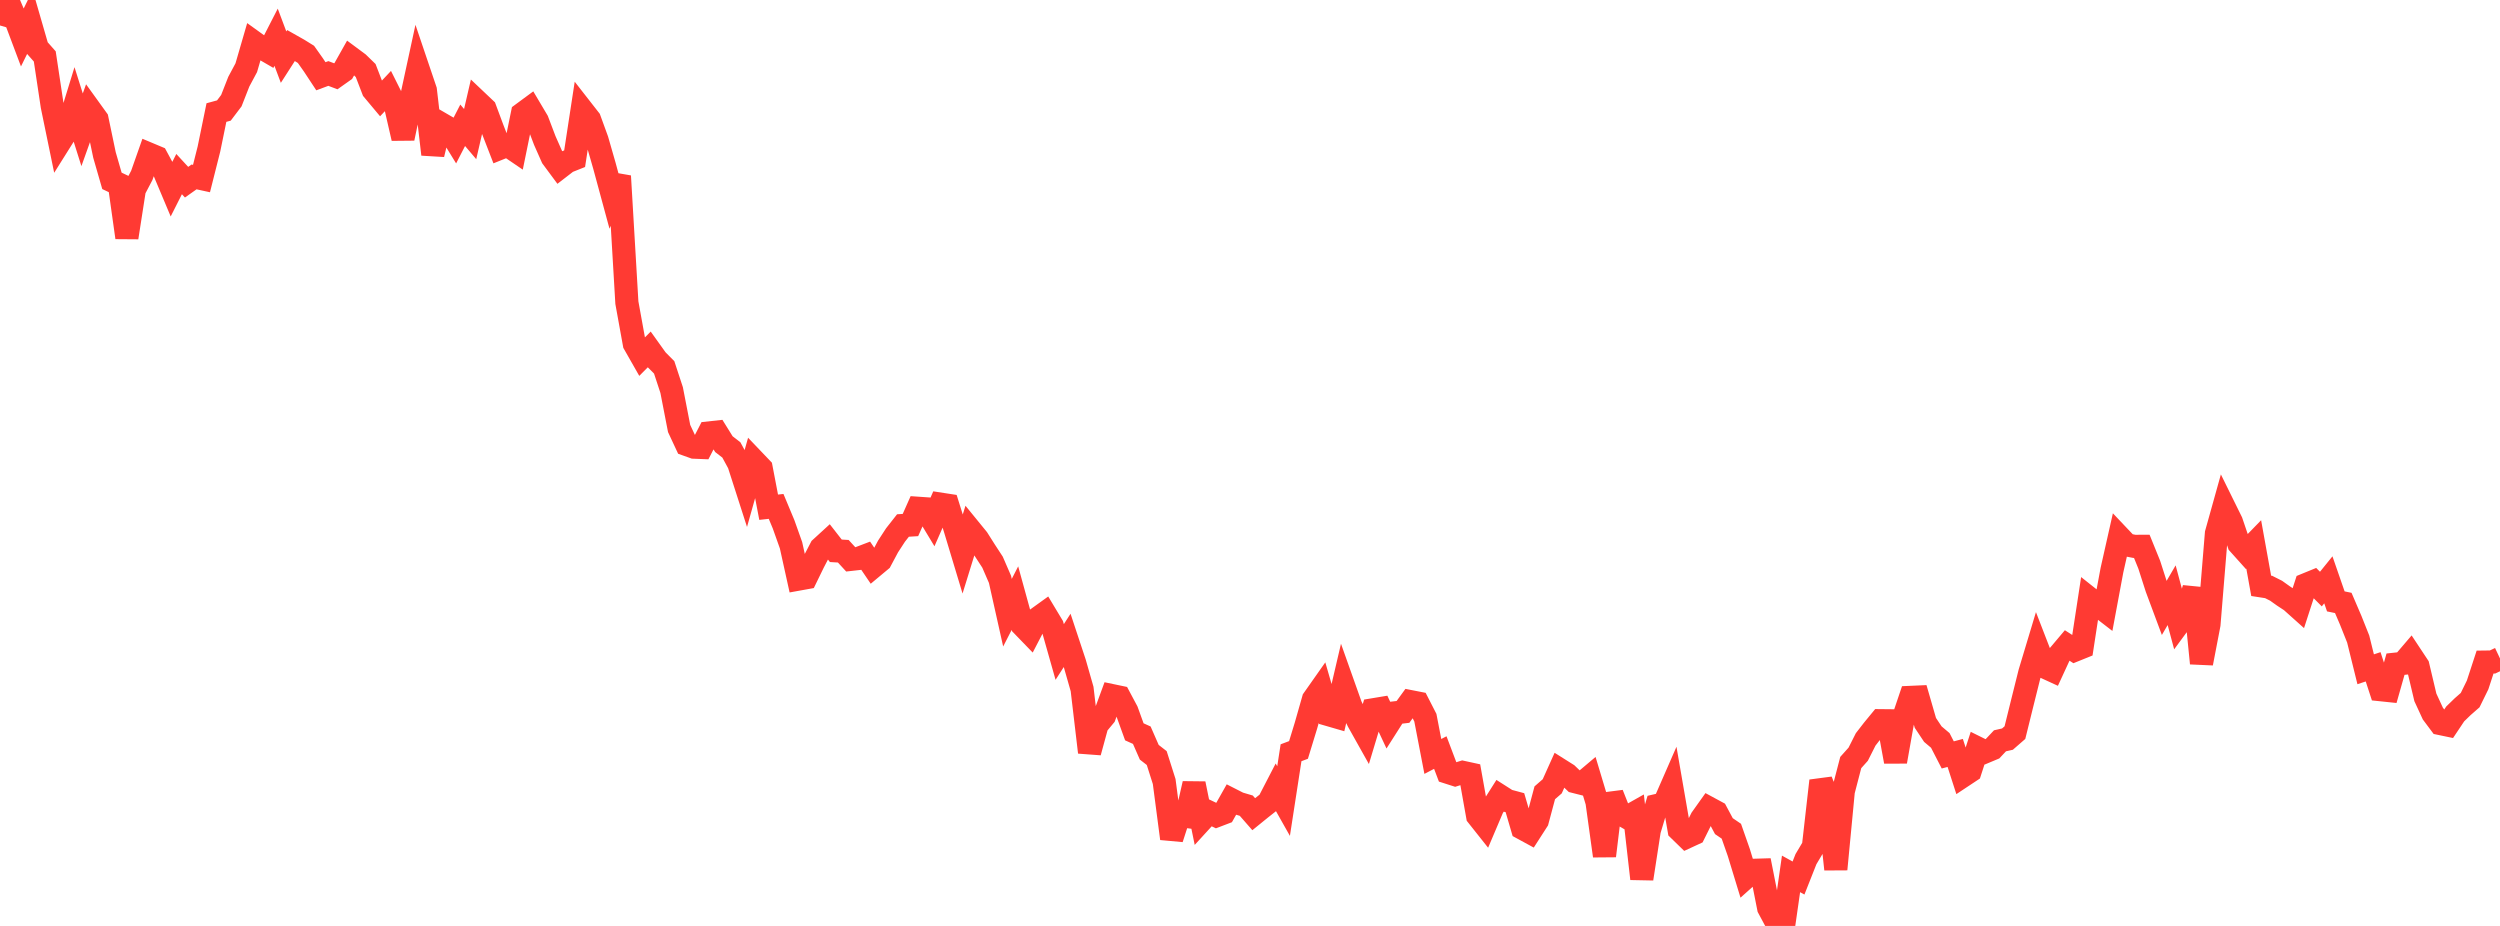 <?xml version="1.0" standalone="no"?>
<!DOCTYPE svg PUBLIC "-//W3C//DTD SVG 1.1//EN" "http://www.w3.org/Graphics/SVG/1.1/DTD/svg11.dtd">

<svg width="135" height="50" viewBox="0 0 135 50" preserveAspectRatio="none" 
  xmlns="http://www.w3.org/2000/svg"
  xmlns:xlink="http://www.w3.org/1999/xlink">


<polyline points="0.0, 1.375 0.403, 0.0 0.806, 0.944 1.209, 2.016 1.612, 1.197 2.015, 2.592 2.418, 3.048 2.821, 5.726 3.224, 7.68 3.627, 7.038 4.03, 5.729 4.433, 7.009 4.836, 5.881 5.239, 6.44 5.642, 8.368 6.045, 9.766 6.448, 9.958 6.851, 12.827 7.254, 10.238 7.657, 9.47 8.06, 8.326 8.463, 8.495 8.866, 9.24 9.269, 10.199 9.672, 9.401 10.075, 9.839 10.478, 9.554 10.881, 9.642 11.284, 8.043 11.687, 6.078 12.09, 5.968 12.493, 5.436 12.896, 4.409 13.299, 3.656 13.701, 2.272 14.104, 2.562 14.507, 2.796 14.91, 2.01 15.313, 3.086 15.716, 2.458 16.119, 2.686 16.522, 2.936 16.925, 3.506 17.328, 4.118 17.731, 3.968 18.134, 4.12 18.537, 3.835 18.94, 3.118 19.343, 3.417 19.746, 3.809 20.149, 4.856 20.552, 5.338 20.955, 4.91 21.358, 5.716 21.761, 7.468 22.164, 5.543 22.567, 3.682 22.97, 4.874 23.373, 8.334 23.776, 6.659 24.179, 6.893 24.582, 7.55 24.985, 6.765 25.388, 7.241 25.791, 5.499 26.194, 5.881 26.597, 6.964 27.0, 8.004 27.403, 7.842 27.806, 8.116 28.209, 6.144 28.612, 5.847 29.015, 6.526 29.418, 7.587 29.821, 8.498 30.224, 9.042 30.627, 8.731 31.03, 8.57 31.433, 5.938 31.836, 6.454 32.239, 7.561 32.642, 8.964 33.045, 10.451 33.448, 9.509 33.851, 16.343 34.254, 18.566 34.657, 19.274 35.06, 18.869 35.463, 19.432 35.866, 19.838 36.269, 21.065 36.672, 23.138 37.075, 24.002 37.478, 24.146 37.881, 24.162 38.284, 23.379 38.687, 23.335 39.09, 23.984 39.493, 24.295 39.896, 25.037 40.299, 26.29 40.701, 24.862 41.104, 25.284 41.507, 27.39 41.91, 27.346 42.313, 28.312 42.716, 29.446 43.119, 31.27 43.522, 31.197 43.925, 30.37 44.328, 29.595 44.731, 29.226 45.134, 29.743 45.537, 29.767 45.94, 30.206 46.343, 30.161 46.746, 30.007 47.149, 30.6 47.552, 30.264 47.955, 29.509 48.358, 28.89 48.761, 28.377 49.164, 28.352 49.567, 27.446 49.97, 27.474 50.373, 28.142 50.776, 27.223 51.179, 27.285 51.582, 28.575 51.985, 29.911 52.388, 28.608 52.791, 29.102 53.194, 29.739 53.597, 30.356 54.0, 31.285 54.403, 33.086 54.806, 32.299 55.209, 33.764 55.612, 34.18 56.015, 33.404 56.418, 33.114 56.821, 33.785 57.224, 35.207 57.627, 34.58 58.03, 35.796 58.433, 37.206 58.836, 40.623 59.239, 39.146 59.642, 38.661 60.045, 37.563 60.448, 37.647 60.851, 38.403 61.254, 39.518 61.657, 39.701 62.06, 40.621 62.463, 40.935 62.866, 42.203 63.269, 45.282 63.672, 44.035 64.075, 44.088 64.478, 42.319 64.881, 44.298 65.284, 43.857 65.687, 44.05 66.09, 43.896 66.493, 43.182 66.896, 43.387 67.299, 43.506 67.701, 43.966 68.104, 43.639 68.507, 43.321 68.91, 42.543 69.313, 43.258 69.716, 40.649 70.119, 40.497 70.522, 39.18 70.925, 37.766 71.328, 37.193 71.731, 38.586 72.134, 38.703 72.537, 36.979 72.94, 38.115 73.343, 38.95 73.746, 39.669 74.149, 38.329 74.552, 38.262 74.955, 39.123 75.358, 38.49 75.761, 38.443 76.164, 37.889 76.567, 37.968 76.97, 38.755 77.373, 40.848 77.776, 40.638 78.179, 41.703 78.582, 41.832 78.985, 41.707 79.388, 41.795 79.791, 44.057 80.194, 44.565 80.597, 43.616 81.0, 42.98 81.403, 43.237 81.806, 43.345 82.209, 44.724 82.612, 44.943 83.015, 44.316 83.418, 42.811 83.821, 42.46 84.224, 41.563 84.627, 41.817 85.03, 42.204 85.433, 42.306 85.836, 41.966 86.239, 43.307 86.642, 46.218 87.045, 42.883 87.448, 43.902 87.851, 44.135 88.254, 43.908 88.657, 47.452 89.06, 44.843 89.463, 43.5 89.866, 43.406 90.269, 42.483 90.672, 44.809 91.075, 45.201 91.478, 45.015 91.881, 44.206 92.284, 43.64 92.687, 43.858 93.09, 44.611 93.493, 44.886 93.896, 46.037 94.299, 47.357 94.701, 46.997 95.104, 46.985 95.507, 49.028 95.91, 49.779 96.313, 50.0 96.716, 47.19 97.119, 47.414 97.522, 46.394 97.925, 45.717 98.328, 42.164 98.731, 43.184 99.134, 46.94 99.537, 42.727 99.94, 41.177 100.343, 40.727 100.746, 39.928 101.149, 39.408 101.552, 38.918 101.955, 38.922 102.358, 41.126 102.761, 38.854 103.164, 37.66 103.567, 37.642 103.97, 39.036 104.373, 39.642 104.776, 39.983 105.179, 40.766 105.582, 40.659 105.985, 41.907 106.388, 41.64 106.791, 40.4 107.194, 40.6 107.597, 40.431 108.0, 40.003 108.403, 39.912 108.806, 39.561 109.209, 37.931 109.612, 36.317 110.015, 34.978 110.418, 36.02 110.821, 36.205 111.224, 35.332 111.627, 34.854 112.03, 35.113 112.433, 34.95 112.836, 32.321 113.239, 32.641 113.642, 32.952 114.045, 30.79 114.448, 28.999 114.851, 29.425 115.254, 29.503 115.657, 29.502 116.06, 30.496 116.463, 31.751 116.866, 32.833 117.269, 32.141 117.672, 33.645 118.075, 33.097 118.478, 31.777 118.881, 35.817 119.284, 33.718 119.687, 28.803 120.09, 27.36 120.493, 28.177 120.896, 29.365 121.299, 29.814 121.701, 29.4 122.104, 31.635 122.507, 31.697 122.91, 31.9 123.313, 32.187 123.716, 32.451 124.119, 32.812 124.522, 31.57 124.925, 31.405 125.328, 31.81 125.731, 31.311 126.134, 32.475 126.537, 32.558 126.94, 33.498 127.343, 34.51 127.746, 36.141 128.149, 36.007 128.552, 37.243 128.955, 37.285 129.358, 35.865 129.761, 35.822 130.164, 35.35 130.567, 35.959 130.97, 37.659 131.373, 38.531 131.776, 39.071 132.179, 39.155 132.582, 38.551 132.985, 38.16 133.388, 37.807 133.791, 36.986 134.194, 35.753 134.597, 35.748 135.0, 35.557" fill="none" stroke="#ff3a33" stroke-width="1.25"/>

</svg>